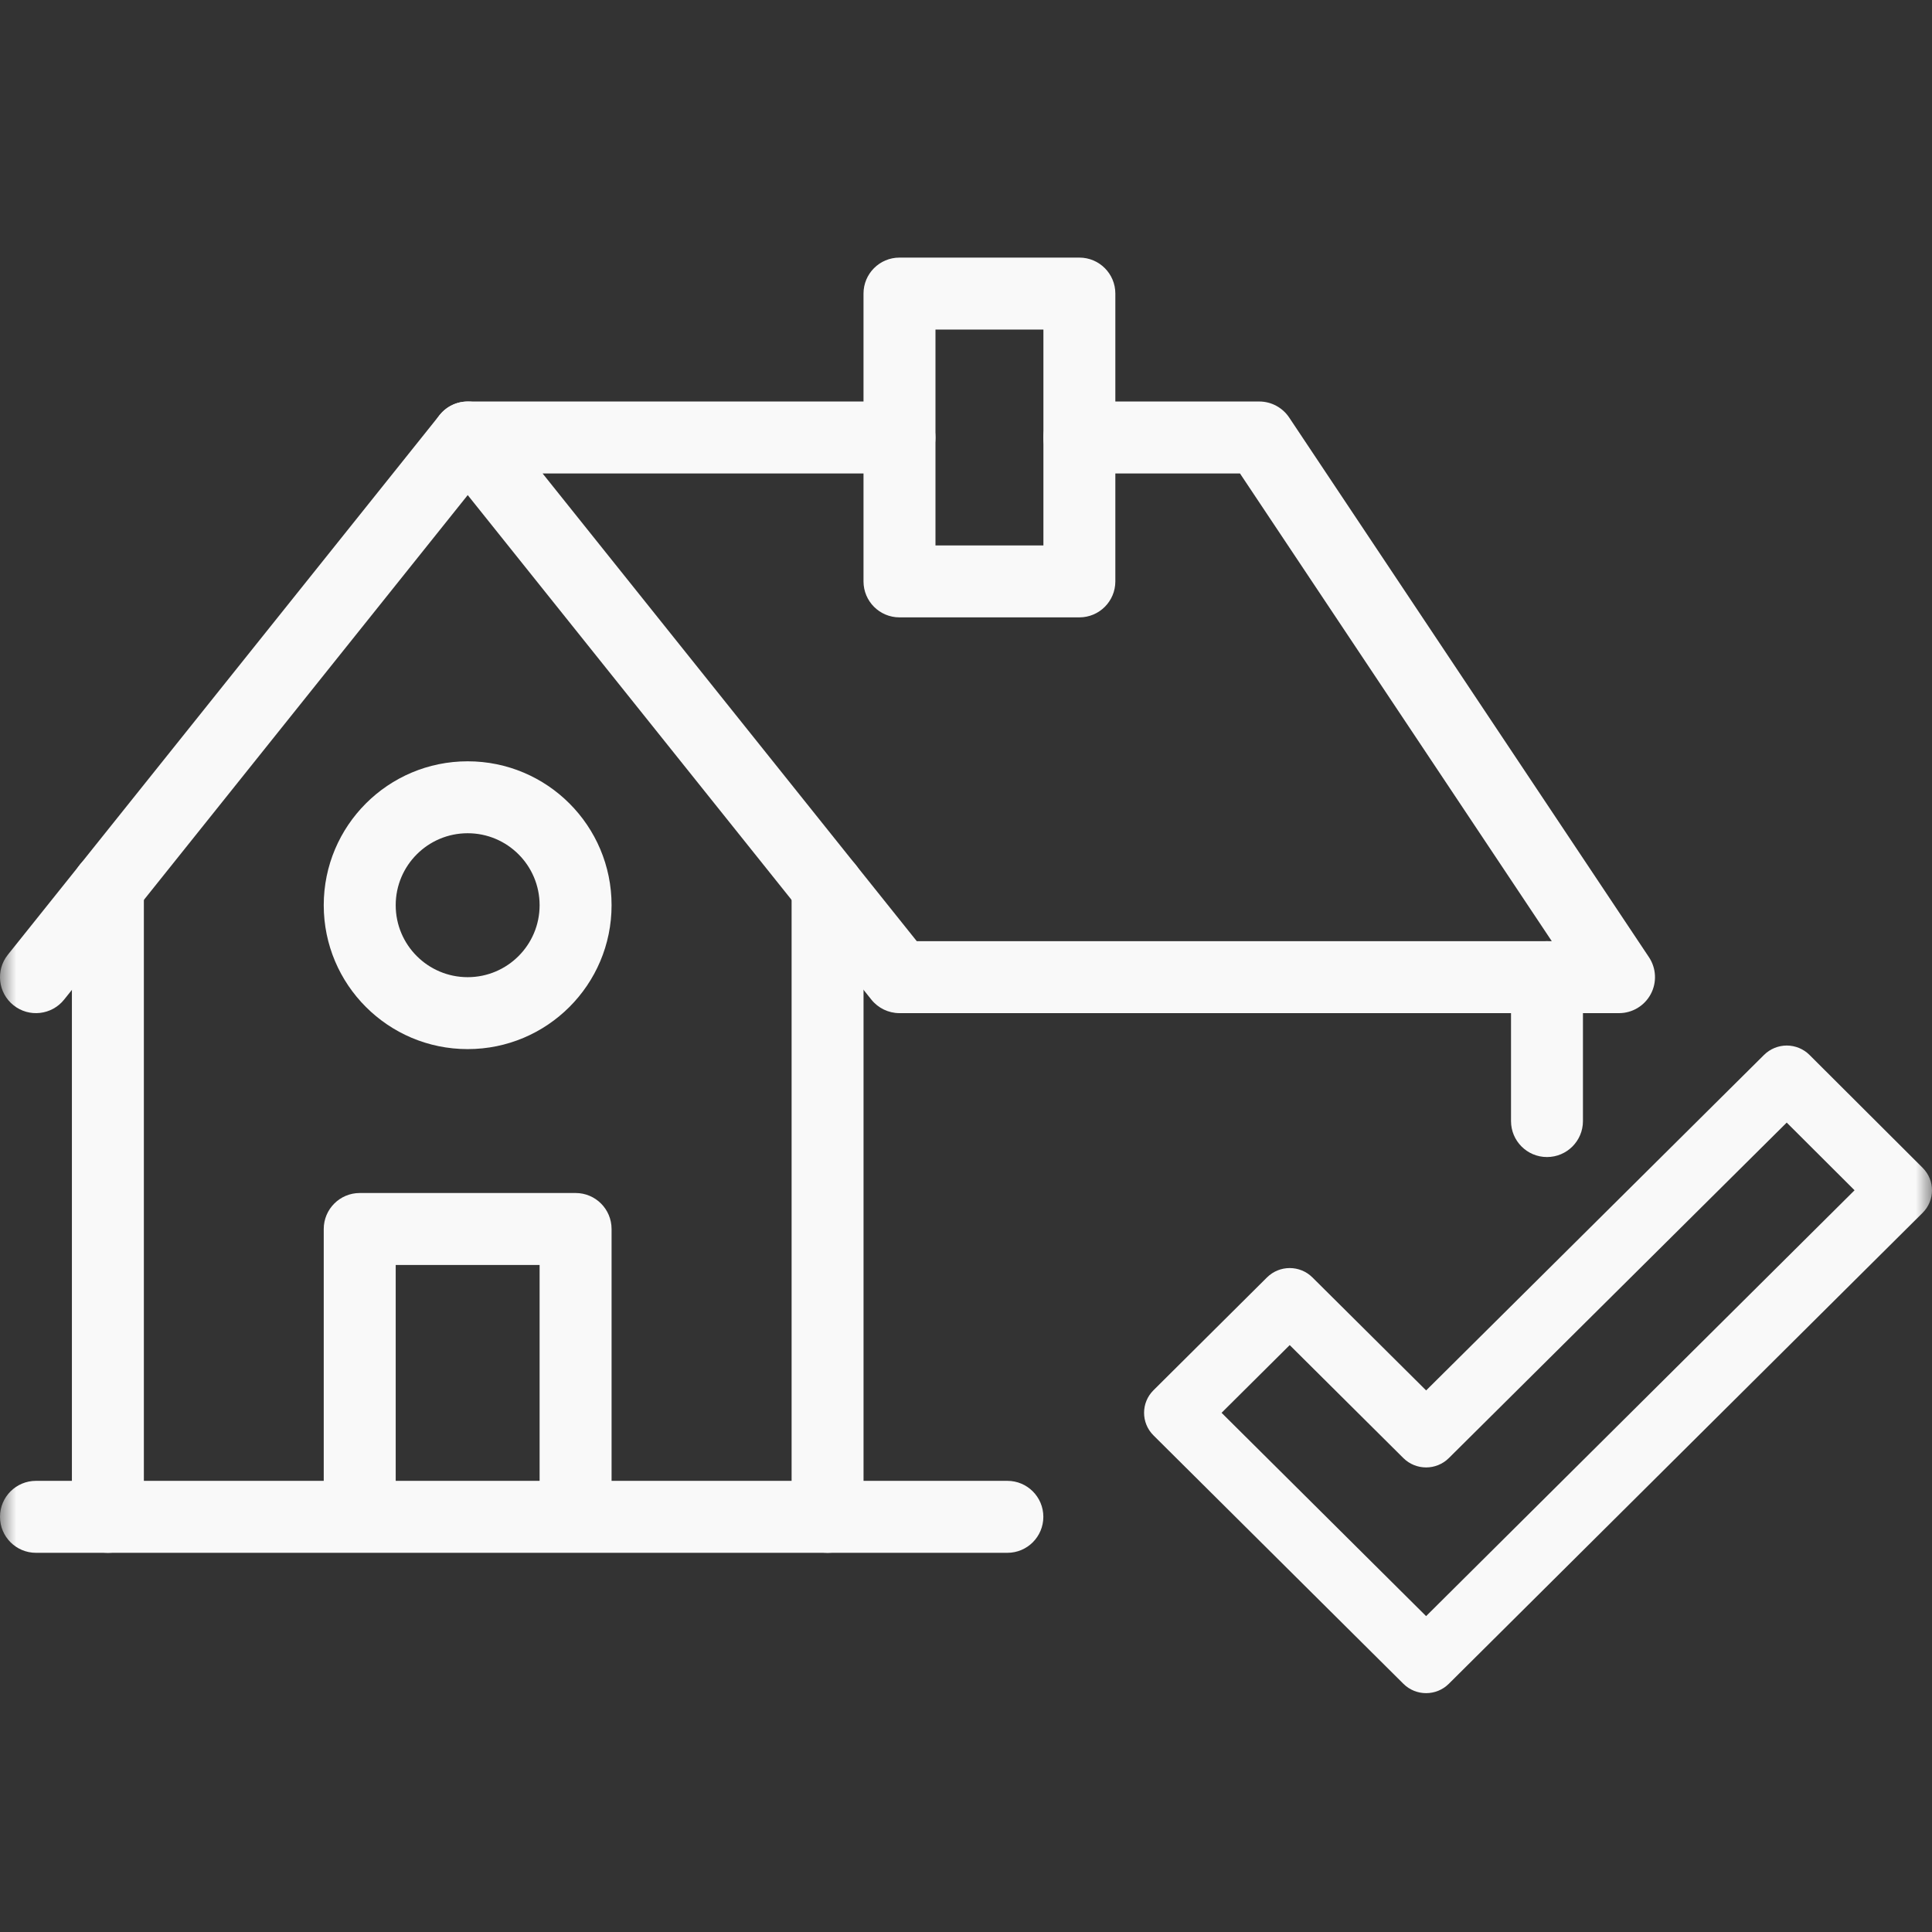 <svg width="60" height="60" viewBox="0 0 60 60" fill="none" xmlns="http://www.w3.org/2000/svg">
<rect x="0" y="0" width="60" height="60" fill="#333333" stroke="none"/>
<mask id="mask0_39_107" style="mask-type:alpha" maskUnits="userSpaceOnUse" x="0" y="0" width="60" height="60">
<rect width="60" height="60" fill="#D9D9D9"/>
</mask>
<g mask="url(#mask0_39_107)">
<path fill-rule="evenodd" clip-rule="evenodd" d="M55.491 32.47C55.756 32.471 56.009 32.575 56.196 32.762L59.709 36.267C60.097 36.654 60.097 37.28 59.708 37.666L44.994 52.292C44.605 52.679 43.974 52.679 43.584 52.292L35.822 44.577C35.433 44.19 35.433 43.562 35.822 43.176L39.348 39.671C39.738 39.284 40.369 39.284 40.758 39.671L44.29 43.181L54.785 32.76C54.973 32.574 55.227 32.47 55.491 32.47ZM55.488 34.863L44.994 45.283C44.604 45.669 43.974 45.669 43.584 45.283L40.053 41.773L37.937 43.876L44.289 50.19L57.595 36.965L55.488 34.863Z" fill="#F9F9F9"/>
<g clip-path="url(#clip0_39_107)">
<path fill-rule="evenodd" clip-rule="evenodd" d="M15.223 12.714C15.705 13.1 15.783 13.803 15.398 14.285L1.99 31.045C1.604 31.526 0.901 31.605 0.419 31.219C-0.063 30.834 -0.141 30.13 0.245 29.649L13.653 12.889C14.038 12.407 14.741 12.329 15.223 12.714Z" fill="#F9F9F9"/>
<path fill-rule="evenodd" clip-rule="evenodd" d="M13.519 13.103C13.705 12.716 14.096 12.469 14.526 12.469H27.934C28.551 12.469 29.051 12.97 29.051 13.587C29.051 14.204 28.551 14.704 27.934 14.704H16.851L28.471 29.229H48.192L38.509 14.704H33.52C32.903 14.704 32.403 14.204 32.403 13.587C32.403 12.97 32.903 12.469 33.52 12.469H39.107C39.48 12.469 39.829 12.656 40.037 12.967L51.21 29.727C51.438 30.07 51.46 30.51 51.265 30.874C51.071 31.237 50.692 31.464 50.28 31.464H27.934C27.594 31.464 27.273 31.309 27.061 31.044L13.653 14.285C13.385 13.949 13.333 13.49 13.519 13.103Z" fill="#F9F9F9"/>
<path fill-rule="evenodd" clip-rule="evenodd" d="M3.351 26.436C3.968 26.436 4.468 26.936 4.468 27.553V47.106C4.468 47.723 3.968 48.224 3.351 48.224C2.734 48.224 2.233 47.723 2.233 47.106V27.553C2.233 26.936 2.734 26.436 3.351 26.436Z" fill="#F9F9F9"/>
<path fill-rule="evenodd" clip-rule="evenodd" d="M25.701 26.436C26.318 26.436 26.818 26.936 26.818 27.553V47.106C26.818 47.723 26.318 48.224 25.701 48.224C25.084 48.224 24.584 47.723 24.584 47.106V27.553C24.584 26.936 25.084 26.436 25.701 26.436Z" fill="#F9F9F9"/>
<path fill-rule="evenodd" clip-rule="evenodd" d="M0 47.106C0 46.489 0.5 45.989 1.117 45.989H31.285C31.902 45.989 32.402 46.489 32.402 47.106C32.402 47.724 31.902 48.224 31.285 48.224H1.117C0.5 48.224 0 47.724 0 47.106Z" fill="#F9F9F9"/>
<path fill-rule="evenodd" clip-rule="evenodd" d="M48.043 29.229C48.66 29.229 49.16 29.73 49.16 30.347V34.816C49.16 35.433 48.66 35.933 48.043 35.933C47.426 35.933 46.926 35.433 46.926 34.816V30.347C46.926 29.73 47.426 29.229 48.043 29.229Z" fill="#F9F9F9"/>
<path fill-rule="evenodd" clip-rule="evenodd" d="M14.524 25.877C13.29 25.877 12.289 26.878 12.289 28.112C12.289 29.346 13.29 30.347 14.524 30.347C15.758 30.347 16.758 29.346 16.758 28.112C16.758 26.878 15.758 25.877 14.524 25.877ZM10.054 28.112C10.054 25.644 12.055 23.643 14.524 23.643C16.992 23.643 18.993 25.644 18.993 28.112C18.993 30.58 16.992 32.581 14.524 32.581C12.055 32.581 10.054 30.58 10.054 28.112Z" fill="#F9F9F9"/>
<path fill-rule="evenodd" clip-rule="evenodd" d="M10.054 38.168C10.054 37.55 10.555 37.05 11.172 37.05H17.876C18.493 37.05 18.993 37.55 18.993 38.168V47.106H16.758V39.285H12.289V47.106H10.054V38.168Z" fill="#F9F9F9"/>
<path fill-rule="evenodd" clip-rule="evenodd" d="M26.817 9.117C26.817 8.5 27.317 8 27.934 8H33.521C34.138 8 34.638 8.5 34.638 9.117V18.056C34.638 18.673 34.138 19.173 33.521 19.173H27.934C27.317 19.173 26.817 18.673 26.817 18.056V9.117ZM29.052 10.235V16.939H32.404V10.235H29.052Z" fill="#F9F9F9"/>
</g>
</g>
<defs>
<clipPath id="clip0_39_107">
<rect width="53.632" height="46.928" fill="white" transform="translate(0 8)"/>
</clipPath>
</defs>
</svg>
